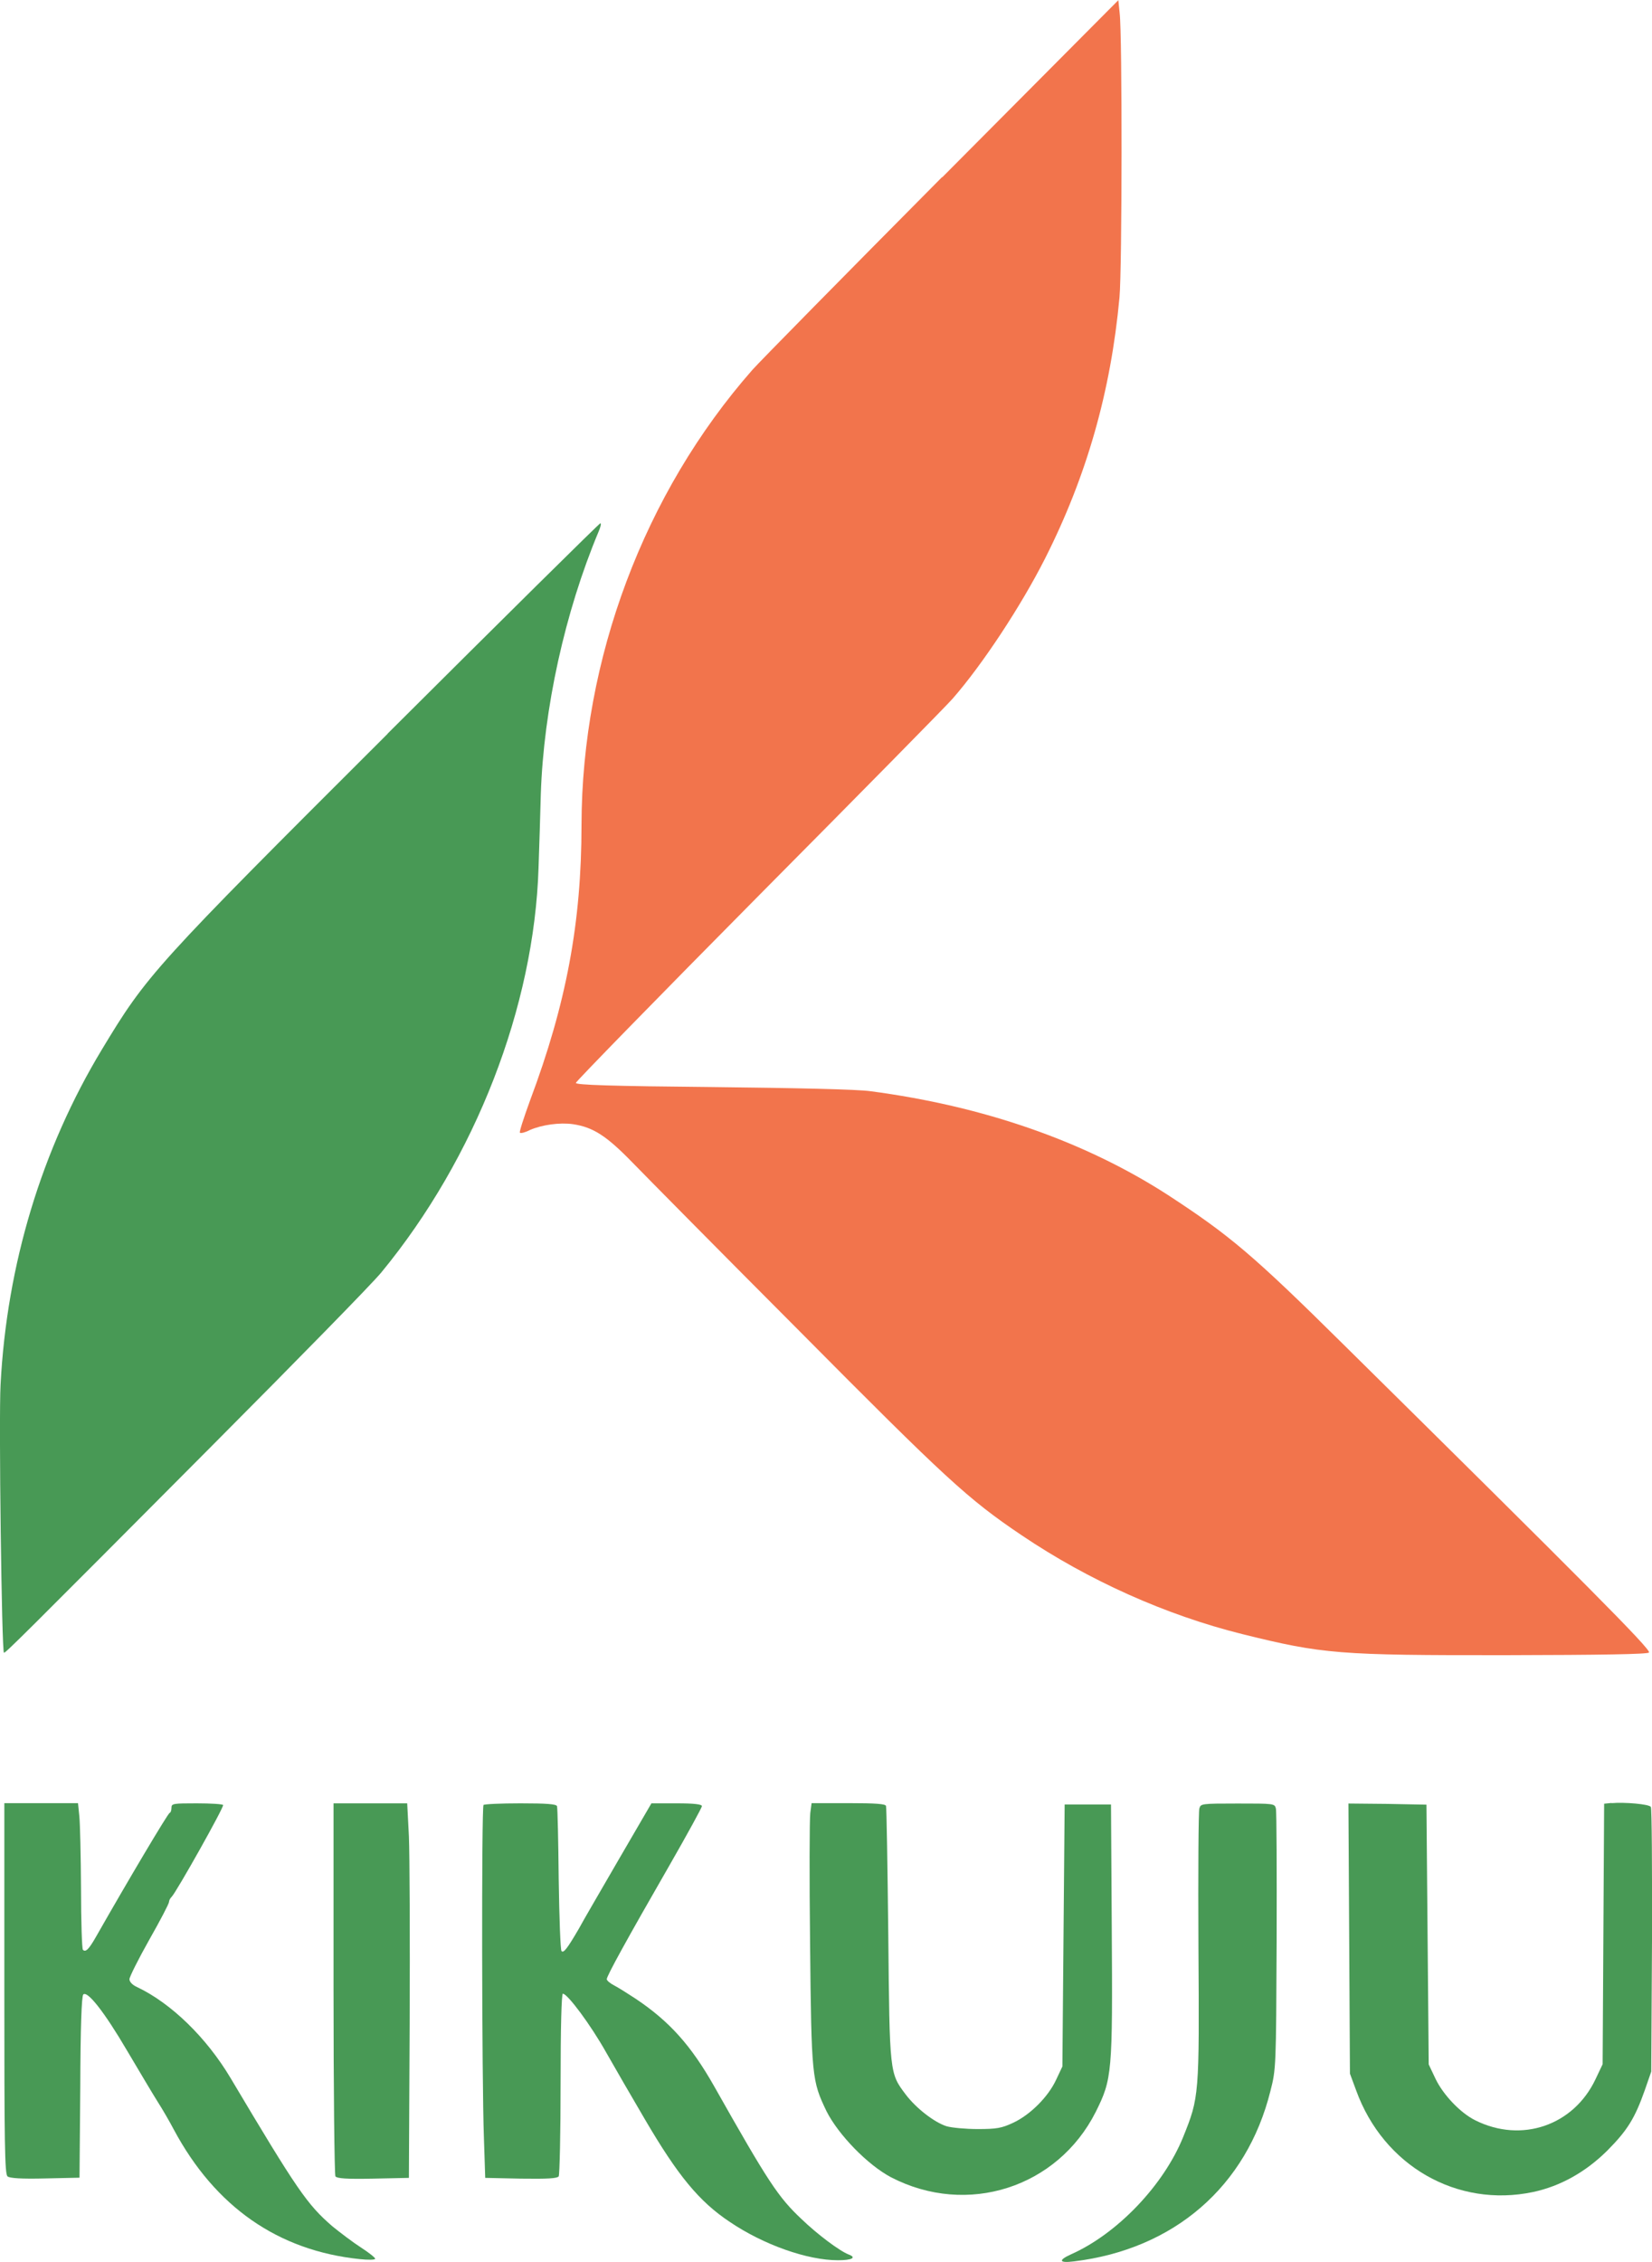<?xml version="1.0" encoding="UTF-8"?>
<svg id="uuid-54a3787e-16e7-4cd9-9ae0-d019f7a508e3" data-name="レイヤー 2" xmlns="http://www.w3.org/2000/svg" width="87.67" height="120" viewBox="0 0 87.67 120">
  <defs>
    <style>
      .uuid-265131b6-2968-4b84-af8c-1f5b079f00c8 {
        fill: #f2744c;
      }

      .uuid-265131b6-2968-4b84-af8c-1f5b079f00c8, .uuid-ea295b16-c0a9-4268-bdcb-9a85b7ac8a66 {
        fill-rule: evenodd;
      }

      .uuid-ea295b16-c0a9-4268-bdcb-9a85b7ac8a66 {
        fill: #489955;
      }
    </style>
  </defs>
  <g id="uuid-a62463b5-b87f-4111-ba29-483ea6ffb2c6" data-name="レイヤー 1">
    <g>
      <path class="uuid-265131b6-2968-4b84-af8c-1f5b079f00c8" d="M49.99,9.4c-5.14,5.18-9.67,9.78-10.06,10.22-5.75,6.54-9.05,15.35-9.07,24.14,0,5.2-.81,9.5-2.73,14.62-.33.91-.58,1.67-.54,1.71.04.05.28-.01.53-.14.64-.28,1.59-.41,2.29-.31,1.07.16,1.78.62,3.16,2.04.71.73,4.69,4.76,8.86,8.94,7.79,7.85,8.94,8.91,11.79,10.83,3.56,2.4,7.65,4.23,11.7,5.24,4.28,1.06,5.11,1.13,14.02,1.12,5.07-.01,7.48-.05,7.57-.14.14-.14-3.41-3.7-16.23-16.36-4.8-4.75-6.03-5.78-9.31-7.92-4.4-2.84-9.77-4.71-15.78-5.5-.68-.1-3.96-.17-8.37-.22-5.4-.05-7.26-.11-7.26-.22,0-.07,4.38-4.56,9.73-9.96,5.36-5.4,9.99-10.1,10.27-10.43,1.59-1.82,3.63-4.92,4.9-7.43,2.21-4.37,3.49-8.86,3.95-13.85.14-1.46.15-13.95.01-15.08l-.07-.69-9.35,9.4Z"/>
      <path class="uuid-ea295b16-c0a9-4268-bdcb-9a85b7ac8a66" d="M20.58,38.92c-12.43,12.4-12.78,12.79-15.18,16.77C2.22,60.96.36,67.08.03,73.46c-.1,1.77.06,14.22.18,14.22.1,0,.79-.68,11.16-11.1,4.4-4.42,8.4-8.5,8.87-9.08,4.99-6.06,8.11-14.09,8.34-21.47.04-1.08.09-2.84.12-3.9.15-4.53,1.28-9.66,3.06-13.91.11-.25.16-.46.1-.46-.05,0-5.13,5.02-11.29,11.16h0Z"/>
      <path class="uuid-ea295b16-c0a9-4268-bdcb-9a85b7ac8a66" d="M85.52,95.65l-.39.04-.04,6.91-.04,6.91-.38.8c-1.16,2.45-3.92,3.4-6.37,2.18-.8-.39-1.72-1.37-2.12-2.21l-.36-.76-.06-6.89-.06-6.89-2.07-.04-2.07-.02.04,7.16.04,7.17.33.89c1.45,4,5.35,6.24,9.39,5.39,1.45-.31,2.79-1.06,3.94-2.2,1.07-1.08,1.46-1.71,1.99-3.21l.34-.98.04-6.95c.01-3.83-.01-7.01-.06-7.09-.1-.15-1.39-.26-2.09-.2Z"/>
      <path class="uuid-ea295b16-c0a9-4268-bdcb-9a85b7ac8a66" d="M.23,105.5c0,8.22.02,9.84.17,9.96.11.1.75.14,1.99.11l1.83-.04.04-4.8c.01-3.17.07-4.83.16-4.92.22-.21,1.11.91,2.33,2.99.63,1.06,1.35,2.28,1.61,2.69.27.42.65,1.08.86,1.48,2.2,4.11,5.54,6.43,9.87,6.88.46.05.82.04.82-.02s-.34-.33-.76-.6c-.42-.27-1.09-.78-1.51-1.12-1.34-1.16-1.86-1.91-5.4-7.86-1.28-2.15-3.15-3.97-4.96-4.83-.25-.11-.41-.28-.41-.42,0-.12.47-1.06,1.05-2.09.58-1.02,1.05-1.92,1.05-2.01,0-.07.06-.2.14-.27.25-.25,2.79-4.77,2.73-4.87-.02-.05-.65-.09-1.4-.09-1.24,0-1.34.01-1.34.23,0,.14-.04.26-.1.28-.1.04-2.17,3.52-3.9,6.56-.37.65-.55.85-.7.7-.05-.05-.1-1.51-.1-3.25-.01-1.73-.05-3.46-.09-3.84l-.07-.69H.23v9.83H.23Z"/>
      <path class="uuid-ea295b16-c0a9-4268-bdcb-9a85b7ac8a66" d="M17.7,105.48c0,5.4.05,9.89.1,9.98.09.11.57.15,2.01.12l1.89-.04.04-8.18c.02-4.5,0-8.97-.04-9.94l-.09-1.75h-3.91v9.8Z"/>
      <path class="uuid-ea295b16-c0a9-4268-bdcb-9a85b7ac8a66" d="M25.66,95.76c-.11.1-.09,14.68.02,17.63l.07,2.15,1.89.04c1.44.02,1.92-.01,2.01-.12.05-.09.1-2.3.1-4.93,0-3.01.05-4.76.12-4.76.25,0,1.48,1.66,2.29,3.1.89,1.55.95,1.66,2.05,3.54,1.76,3.01,2.89,4.38,4.51,5.46,1.8,1.22,4.13,2.04,5.75,2.04.74,0,1-.14.58-.3-.48-.18-1.67-1.07-2.52-1.89-1.23-1.16-1.75-1.94-4.63-7.04-1.23-2.17-2.37-3.44-4.16-4.64-.41-.27-.92-.59-1.13-.7-.22-.11-.41-.27-.41-.34,0-.17,1.02-2.03,3.35-6.08.93-1.62,1.7-3.03,1.7-3.1,0-.1-.41-.15-1.34-.15h-1.34l-1.7,2.92c-.93,1.61-1.91,3.28-2.15,3.73-.63,1.08-.81,1.3-.92,1.19-.06-.06-.12-1.77-.15-3.81-.02-2.04-.06-3.79-.09-3.88-.04-.11-.54-.15-1.94-.15-1.05,0-1.93.04-1.97.09h0Z"/>
      <path class="uuid-ea295b16-c0a9-4268-bdcb-9a85b7ac8a66" d="M43,96.2c-.04.3-.05,3.41-.01,6.91.07,7.1.1,7.28.87,8.89.63,1.25,2.18,2.85,3.43,3.51,4.04,2.09,8.83.55,10.86-3.47.87-1.75.9-2.04.85-9.79l-.04-6.52h-2.46l-.06,6.95-.06,6.95-.33.7c-.42.91-1.38,1.87-2.29,2.29-.6.28-.86.33-1.87.33-.64,0-1.39-.07-1.66-.15-.65-.21-1.61-.95-2.17-1.69-.85-1.13-.85-1.09-.92-8.5-.04-3.65-.09-6.72-.12-6.8-.02-.11-.54-.15-1.99-.15h-1.96l-.07.53h0Z"/>
      <path class="uuid-ea295b16-c0a9-4268-bdcb-9a85b7ac8a66" d="M63.65,95.93c-.05.15-.07,3.46-.05,7.36.05,7.9.04,7.97-.81,10.08-1.03,2.55-3.49,5.13-5.94,6.22-.71.32-.65.48.14.38,5.31-.64,9.17-3.97,10.43-9.04.3-1.16.3-1.28.33-7.93.01-3.73,0-6.89-.04-7.05-.06-.27-.1-.27-2.03-.27s-1.96.01-2.03.26Z"/>
    </g>
  </g>
</svg>